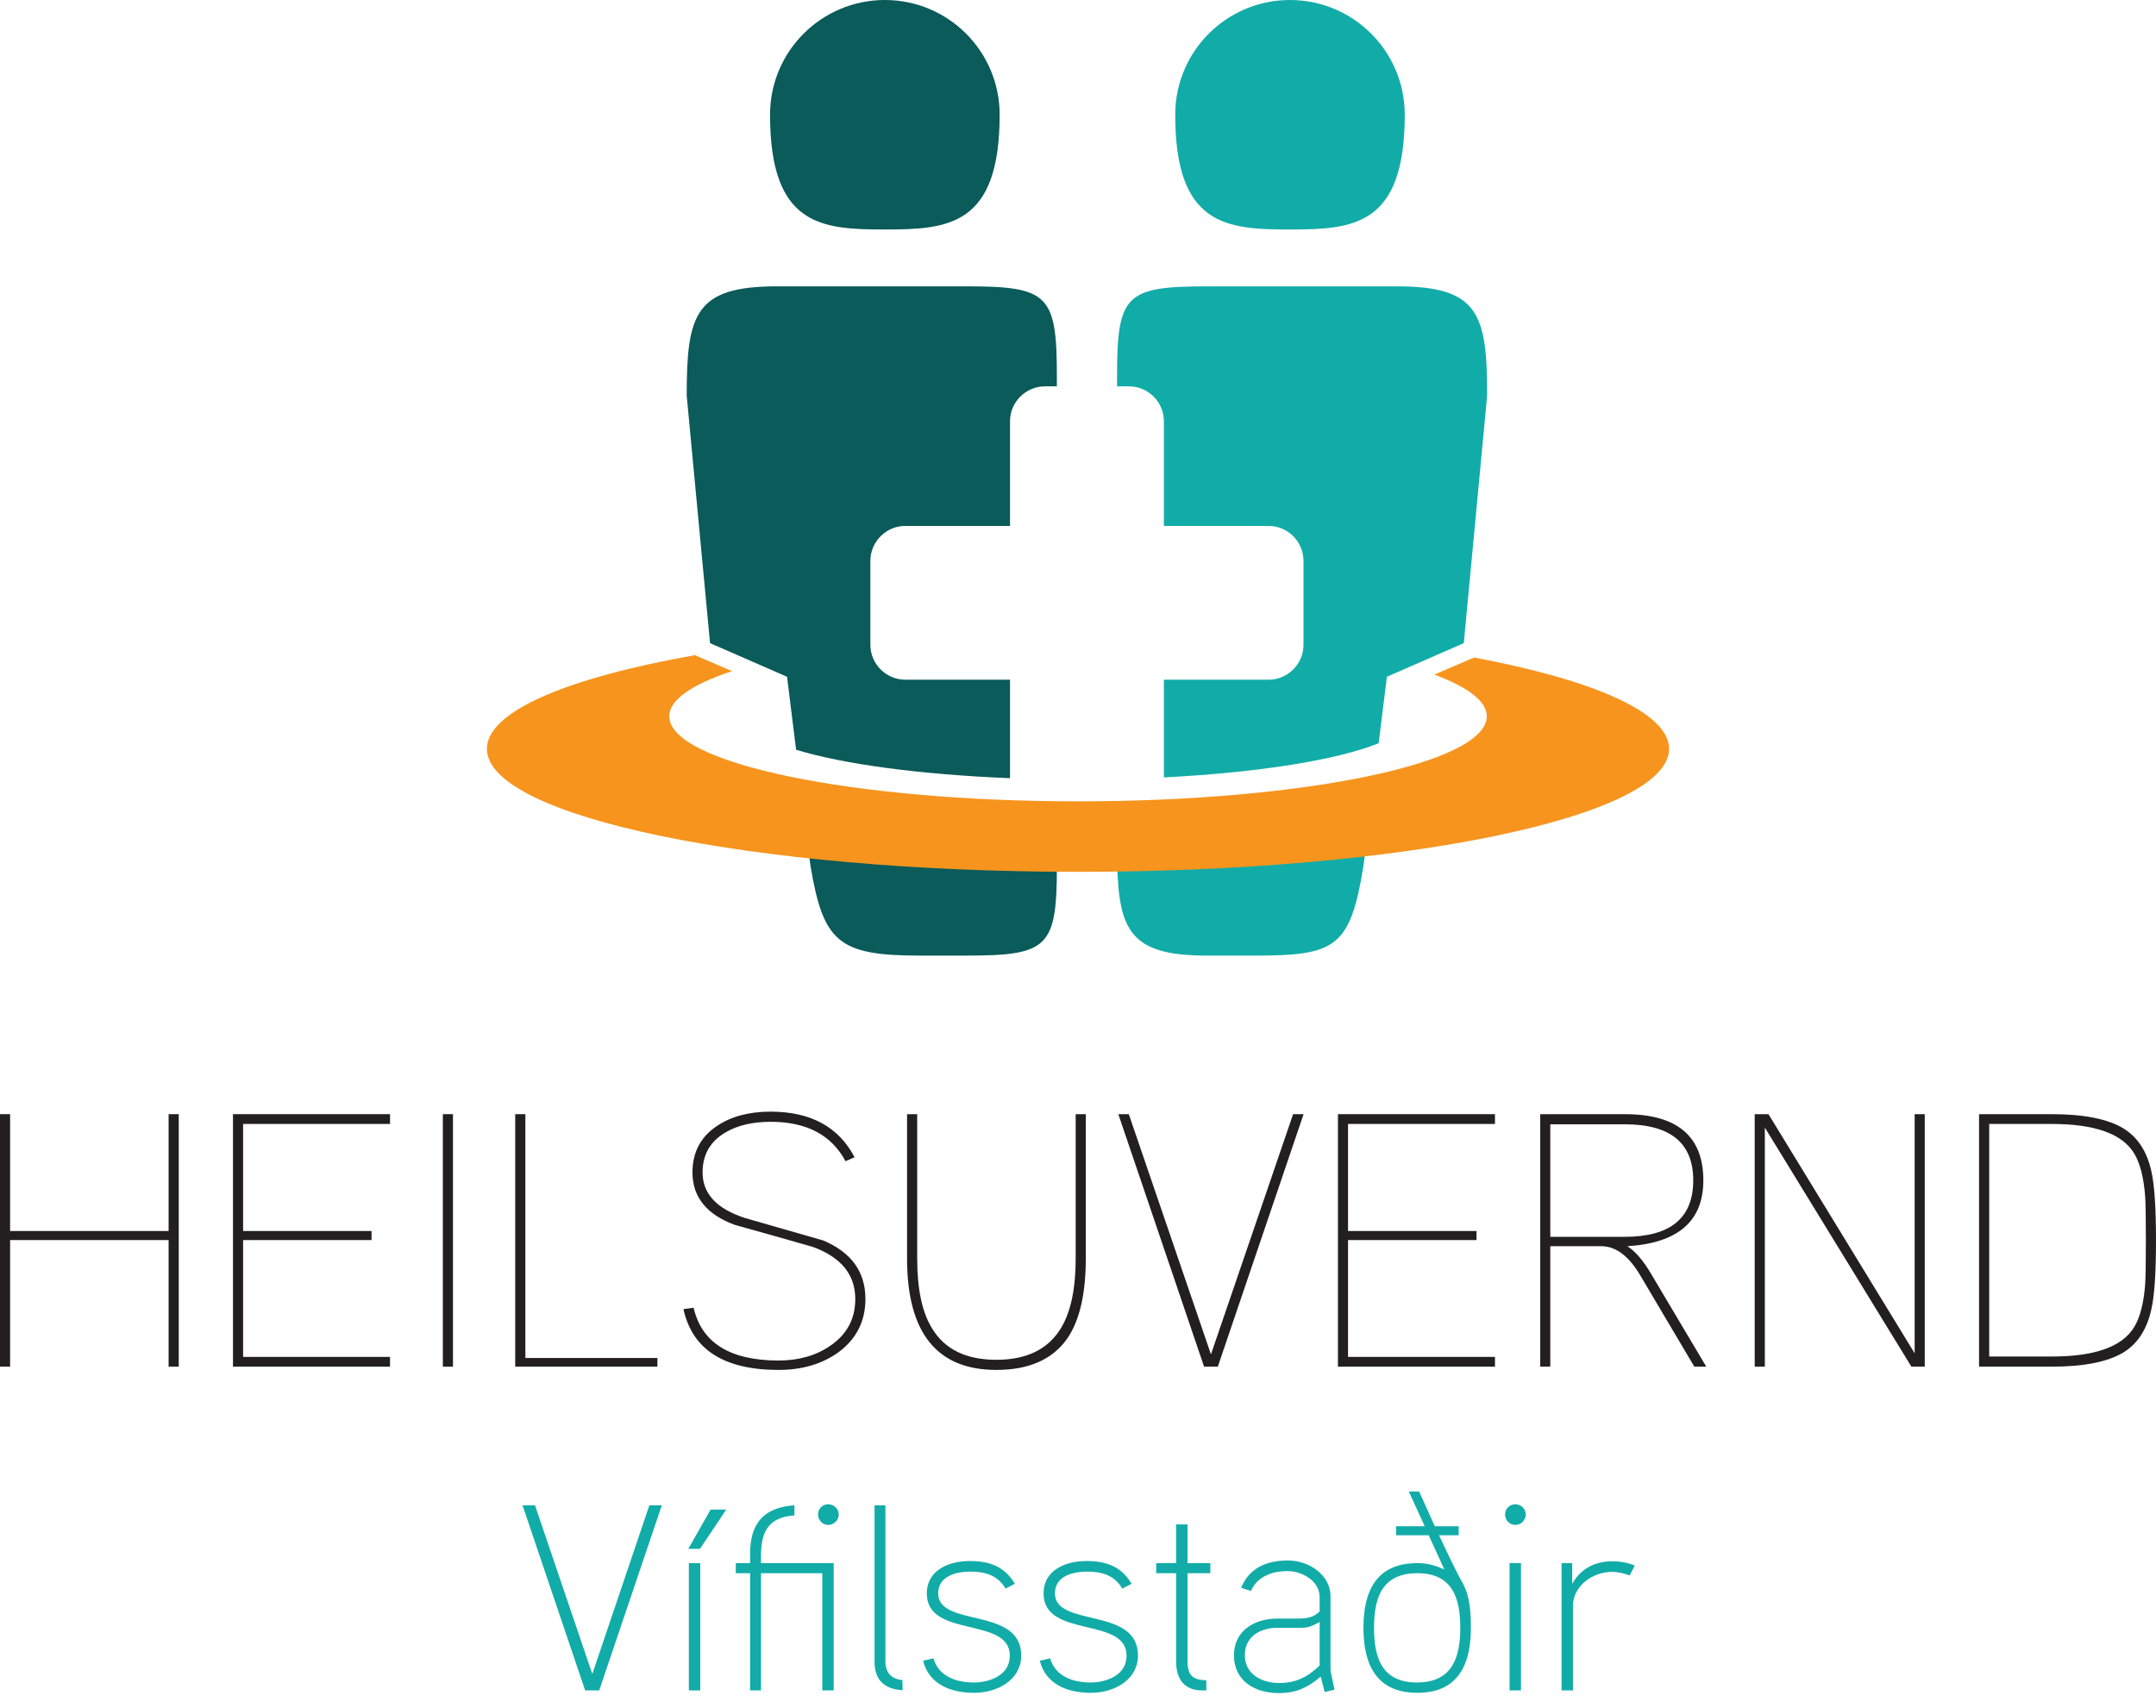 <svg xmlns="http://www.w3.org/2000/svg" width="130" height="103" viewBox="0 0 130 103" fill="none">
        <path d="M10.778 82.425H10.166V74.79H0.609V82.425H0V67.197H0.609V74.244H10.166V67.197H10.778V82.425Z" fill="#231F20"/>
        <path d="M23.517 82.425H14.048V67.197H23.517V67.787H14.658V74.244H22.403V74.79H14.658V81.837H23.517V82.425Z" fill="#231F20"/>
        <path d="M27.313 82.425H26.703V67.197H27.313V82.425Z" fill="#231F20"/>
        <path d="M39.64 82.425H31.066V67.197H31.678V81.902H39.64V82.425Z" fill="#231F20"/>
        <path d="M52.182 78.346C52.182 79.67 51.652 80.732 50.59 81.532C49.6 82.258 48.386 82.622 46.946 82.622C43.66 82.622 41.747 81.4 41.209 78.956L41.821 78.87C42.313 80.993 44.022 82.055 46.946 82.055C48.165 82.055 49.209 81.756 50.067 81.161C51.07 80.477 51.571 79.539 51.571 78.346C51.571 76.878 50.719 75.83 49.019 75.205C47.447 74.754 45.878 74.311 44.305 73.874C42.606 73.249 41.754 72.193 41.754 70.71C41.754 69.504 42.24 68.574 43.216 67.919C44.075 67.336 45.156 67.045 46.466 67.045C48.881 67.045 50.567 67.962 51.528 69.795L50.983 70.035C50.136 68.45 48.633 67.657 46.466 67.657C45.389 67.657 44.487 67.867 43.759 68.29C42.831 68.827 42.363 69.634 42.363 70.71C42.363 71.99 43.216 72.908 44.917 73.459C46.488 73.91 48.058 74.362 49.628 74.811C51.332 75.525 52.182 76.703 52.182 78.346Z" fill="#231F20"/>
        <path d="M65.47 67.197V75.903C65.47 78.027 65.1 79.633 64.356 80.724C63.47 81.989 62.045 82.622 60.08 82.622C56.488 82.622 54.693 80.382 54.693 75.903V67.197H55.304V75.903C55.304 77.75 55.601 79.154 56.2 80.113C56.955 81.378 58.249 82.011 60.08 82.011C61.9 82.011 63.194 81.378 63.965 80.113C64.562 79.139 64.86 77.734 64.86 75.903V67.197H65.47Z" fill="#231F20"/>
        <path d="M78.602 67.197L73.431 82.425H72.602L67.432 67.197H68.063L73.017 81.684L77.97 67.197H78.602Z" fill="#231F20"/>
        <path d="M90.142 82.425H80.674V67.197H90.142V67.787H81.283V74.244H89.029V74.79H81.283V81.837H90.142V82.425Z" fill="#231F20"/>
        <path d="M102.097 71.191C102.097 68.936 100.722 67.809 97.974 67.809H93.478V74.594H97.974C100.722 74.594 102.097 73.459 102.097 71.191ZM102.882 82.425H102.162L98.868 76.863C98.184 75.729 97.412 75.161 96.553 75.161H93.478V82.425H92.869V67.197H97.974C101.129 67.197 102.706 68.53 102.706 71.191C102.706 73.649 101.182 74.972 98.125 75.161C98.606 75.466 99.087 76.026 99.564 76.841L102.882 82.425Z" fill="#231F20"/>
        <path d="M116.057 82.425H115.251L106.414 68.006V82.425H105.804V67.197H106.634L115.448 81.62V67.197H116.057V82.425Z" fill="#231F20"/>
        <path d="M129.389 74.811C129.389 73.402 129.374 72.506 129.344 72.129C129.257 71.009 129.039 70.158 128.691 69.577C127.979 68.383 126.321 67.787 123.717 67.787H119.943V81.814H123.717C126.321 81.814 127.979 81.218 128.691 80.027C129.039 79.445 129.257 78.6 129.344 77.496C129.374 77.117 129.389 76.223 129.389 74.811ZM130 74.811C130 76.79 129.905 78.179 129.717 78.979C129.453 80.171 128.9 81.029 128.059 81.553C127.113 82.135 125.665 82.425 123.717 82.425H119.331V67.197H123.717C125.665 67.197 127.113 67.489 128.059 68.07C128.9 68.595 129.453 69.445 129.717 70.624C129.905 71.438 130 72.834 130 74.811Z" fill="#231F20"/>
        <path d="M48.866 52.205C49.641 56.801 50.534 57.633 55.448 57.633H58.298C63.217 57.633 63.727 57.124 63.727 52.205V50.38C58.204 50.262 52.787 49.399 48.376 48.258L48.866 52.205Z" fill="#0A5B5A"/>
        <path d="M53.355 13.841C57.175 13.841 60.276 13.631 60.276 6.918C60.276 3.096 57.175 0 53.355 0C49.532 0 46.431 3.096 46.431 6.918C46.431 13.631 49.532 13.841 53.355 13.841Z" fill="#0A5B5A"/>
        <path d="M77.781 13.841C81.601 13.841 84.702 13.631 84.702 6.918C84.702 3.096 81.601 0 77.781 0C73.96 0 70.862 3.096 70.862 6.918C70.862 13.631 73.96 13.841 77.781 13.841Z" fill="#12ACA8"/>
        <path d="M58.297 17.27H46.836C41.915 17.27 41.406 18.938 41.406 23.857L42.814 38.789L47.457 40.817L48.002 45.218C50.842 46.087 55.468 46.715 60.901 46.933V40.994H54.587C53.431 40.994 52.481 40.047 52.481 38.888V33.827C52.481 32.667 53.431 31.719 54.587 31.719H60.901V25.405C60.901 24.248 61.852 23.301 63.011 23.301H63.726V22.696C63.726 17.778 63.215 17.27 58.297 17.27Z" fill="#0A5B5A"/>
        <path d="M67.355 51.048C67.355 55.964 67.863 57.634 72.785 57.634H75.63C80.547 57.634 81.412 57.155 82.216 52.206L82.74 47.958C78.422 49.167 72.975 50.138 67.355 50.361V51.048Z" fill="#12ACA8"/>
        <path d="M84.245 17.27H72.785C67.863 17.27 67.355 17.778 67.355 22.696V23.301H68.073C69.231 23.301 70.179 24.248 70.179 25.405V31.719H76.49C77.651 31.719 78.596 32.667 78.596 33.827V38.888C78.596 40.047 77.651 40.994 76.49 40.994H70.179V46.887C75.922 46.594 80.649 45.83 83.13 44.823L83.625 40.817L88.262 38.789L89.671 23.857C89.671 18.938 89.163 17.27 84.245 17.27Z" fill="#12ACA8"/>
        <path d="M88.888 39.656L86.482 40.686C88.487 41.43 89.649 42.286 89.649 43.202C89.649 46.035 78.615 48.33 65.003 48.33C51.387 48.33 40.353 46.035 40.353 43.202C40.353 42.196 41.753 41.265 44.138 40.476L41.895 39.514C34.227 40.875 29.359 42.902 29.359 45.164C29.359 49.258 45.317 52.581 65.003 52.581C84.684 52.581 100.64 49.258 100.64 45.164C100.64 42.98 96.106 41.013 88.888 39.656Z" fill="#F7941D"/>
        <path d="M39.906 90.787L36.13 101.953H35.283L31.507 90.787H32.259L35.714 100.961L39.154 90.787H39.906Z" fill="#12ACA8"/>
        <path d="M42.223 101.953H41.535V94.275H42.223V101.953ZM43.791 91.044L42.207 93.411H41.503L42.847 91.044H43.791Z" fill="#12ACA8"/>
        <path d="M49.933 91.971C49.597 91.971 49.325 91.683 49.325 91.347C49.325 90.996 49.597 90.724 49.933 90.724C50.285 90.724 50.573 90.996 50.573 91.347C50.573 91.683 50.285 91.971 49.933 91.971ZM50.269 101.953H49.581V94.882H45.886V101.953H45.23V94.882H44.366V94.275H45.23V93.747C45.23 92.419 45.582 90.948 47.902 90.787V91.395C46.35 91.507 45.886 92.355 45.886 93.843V94.275H50.269V101.953Z" fill="#12ACA8"/>
        <path d="M54.427 101.937C53.244 101.873 52.732 101.249 52.732 100.209V90.787H53.388V100.209C53.388 100.705 53.596 101.249 54.412 101.329L54.427 101.937Z" fill="#12ACA8"/>
        <path d="M58.73 102.097C57.274 102.097 56.01 101.553 55.658 100.162L56.282 100.017C56.602 101.121 57.674 101.473 58.73 101.473C59.642 101.473 60.889 101.057 60.889 99.858C60.889 97.474 55.883 98.834 55.883 96.099C55.883 94.738 57.146 94.147 58.474 94.147C59.705 94.147 60.585 94.499 61.193 95.522L60.633 95.81C60.153 94.994 59.386 94.786 58.506 94.786C57.77 94.786 56.57 94.995 56.57 96.099C56.57 98.178 61.577 96.882 61.577 99.842C61.577 101.313 60.153 102.097 58.73 102.097Z" fill="#12ACA8"/>
        <path d="M65.769 102.097C64.313 102.097 63.049 101.553 62.697 100.162L63.321 100.017C63.641 101.121 64.713 101.473 65.769 101.473C66.681 101.473 67.928 101.057 67.928 99.858C67.928 97.474 62.922 98.834 62.922 96.099C62.922 94.738 64.185 94.147 65.513 94.147C66.745 94.147 67.624 94.499 68.232 95.522L67.672 95.81C67.192 94.994 66.424 94.786 65.545 94.786C64.809 94.786 63.609 94.995 63.609 96.099C63.609 98.178 68.616 96.882 68.616 99.842C68.616 101.313 67.192 102.097 65.769 102.097Z" fill="#12ACA8"/>
        <path d="M72.98 94.883H71.604V100.178C71.604 101.057 71.924 101.313 72.739 101.345V101.953H72.499C71.38 101.953 70.916 101.233 70.916 100.209V94.883H69.716V94.275H70.916V91.939H71.604V94.275H72.98V94.883Z" fill="#12ACA8"/>
        <path d="M79.57 97.826C78.963 98.162 78.771 98.177 78.355 98.177H77.011C76.051 98.177 75.06 98.657 75.06 99.825C75.06 101.009 76.132 101.505 77.123 101.505C78.115 101.505 78.819 101.169 79.57 100.449V97.826ZM80.466 101.905L79.875 102.049L79.634 101.121C78.787 101.841 78.067 102.113 77.123 102.113C75.603 102.113 74.404 101.345 74.404 99.825C74.404 98.433 75.523 97.633 76.995 97.618H78.195C78.627 97.618 79.154 97.618 79.57 97.186V96.338C79.57 95.314 78.483 94.754 77.619 94.754C76.755 94.754 75.811 95.058 75.428 95.954L74.836 95.762C75.316 94.594 76.323 94.114 77.667 94.114C78.915 94.114 80.226 94.978 80.226 96.274V100.753L80.466 101.905Z" fill="#12ACA8"/>
        <path d="M85.459 94.882C83.235 94.882 82.851 96.514 82.851 98.177C82.851 99.873 83.251 101.473 85.443 101.473C87.634 101.473 88.05 99.857 88.05 98.177C88.05 96.498 87.65 94.882 85.459 94.882ZM85.459 102.096C82.979 102.096 82.211 100.369 82.211 98.177C82.211 95.954 82.996 94.274 85.459 94.274C85.875 94.274 86.355 94.322 87.09 94.658L86.147 92.595H84.179V92.051H85.907L84.947 89.955H85.571L86.515 92.051H87.954V92.595H86.77C87.219 93.538 87.73 94.658 88.21 95.506C88.642 96.306 88.69 97.281 88.69 98.177C88.69 100.417 87.906 102.096 85.459 102.096Z" fill="#12ACA8"/>
        <path d="M91.71 101.953H91.022V94.275H91.71V101.953ZM91.375 91.971C91.022 91.971 90.751 91.683 90.751 91.347C90.751 90.996 91.022 90.724 91.375 90.724C91.71 90.724 91.998 90.996 91.998 91.347C91.998 91.683 91.71 91.971 91.375 91.971Z" fill="#12ACA8"/>
        <path d="M98.269 95.011C97.933 94.899 97.566 94.803 97.198 94.803C95.982 94.803 94.846 95.699 94.846 96.834V101.953H94.158V94.275H94.798V95.523C95.406 94.435 96.414 94.163 97.198 94.163C97.677 94.163 98.141 94.243 98.573 94.419L98.269 95.011Z" fill="#12ACA8"/>
      </svg>